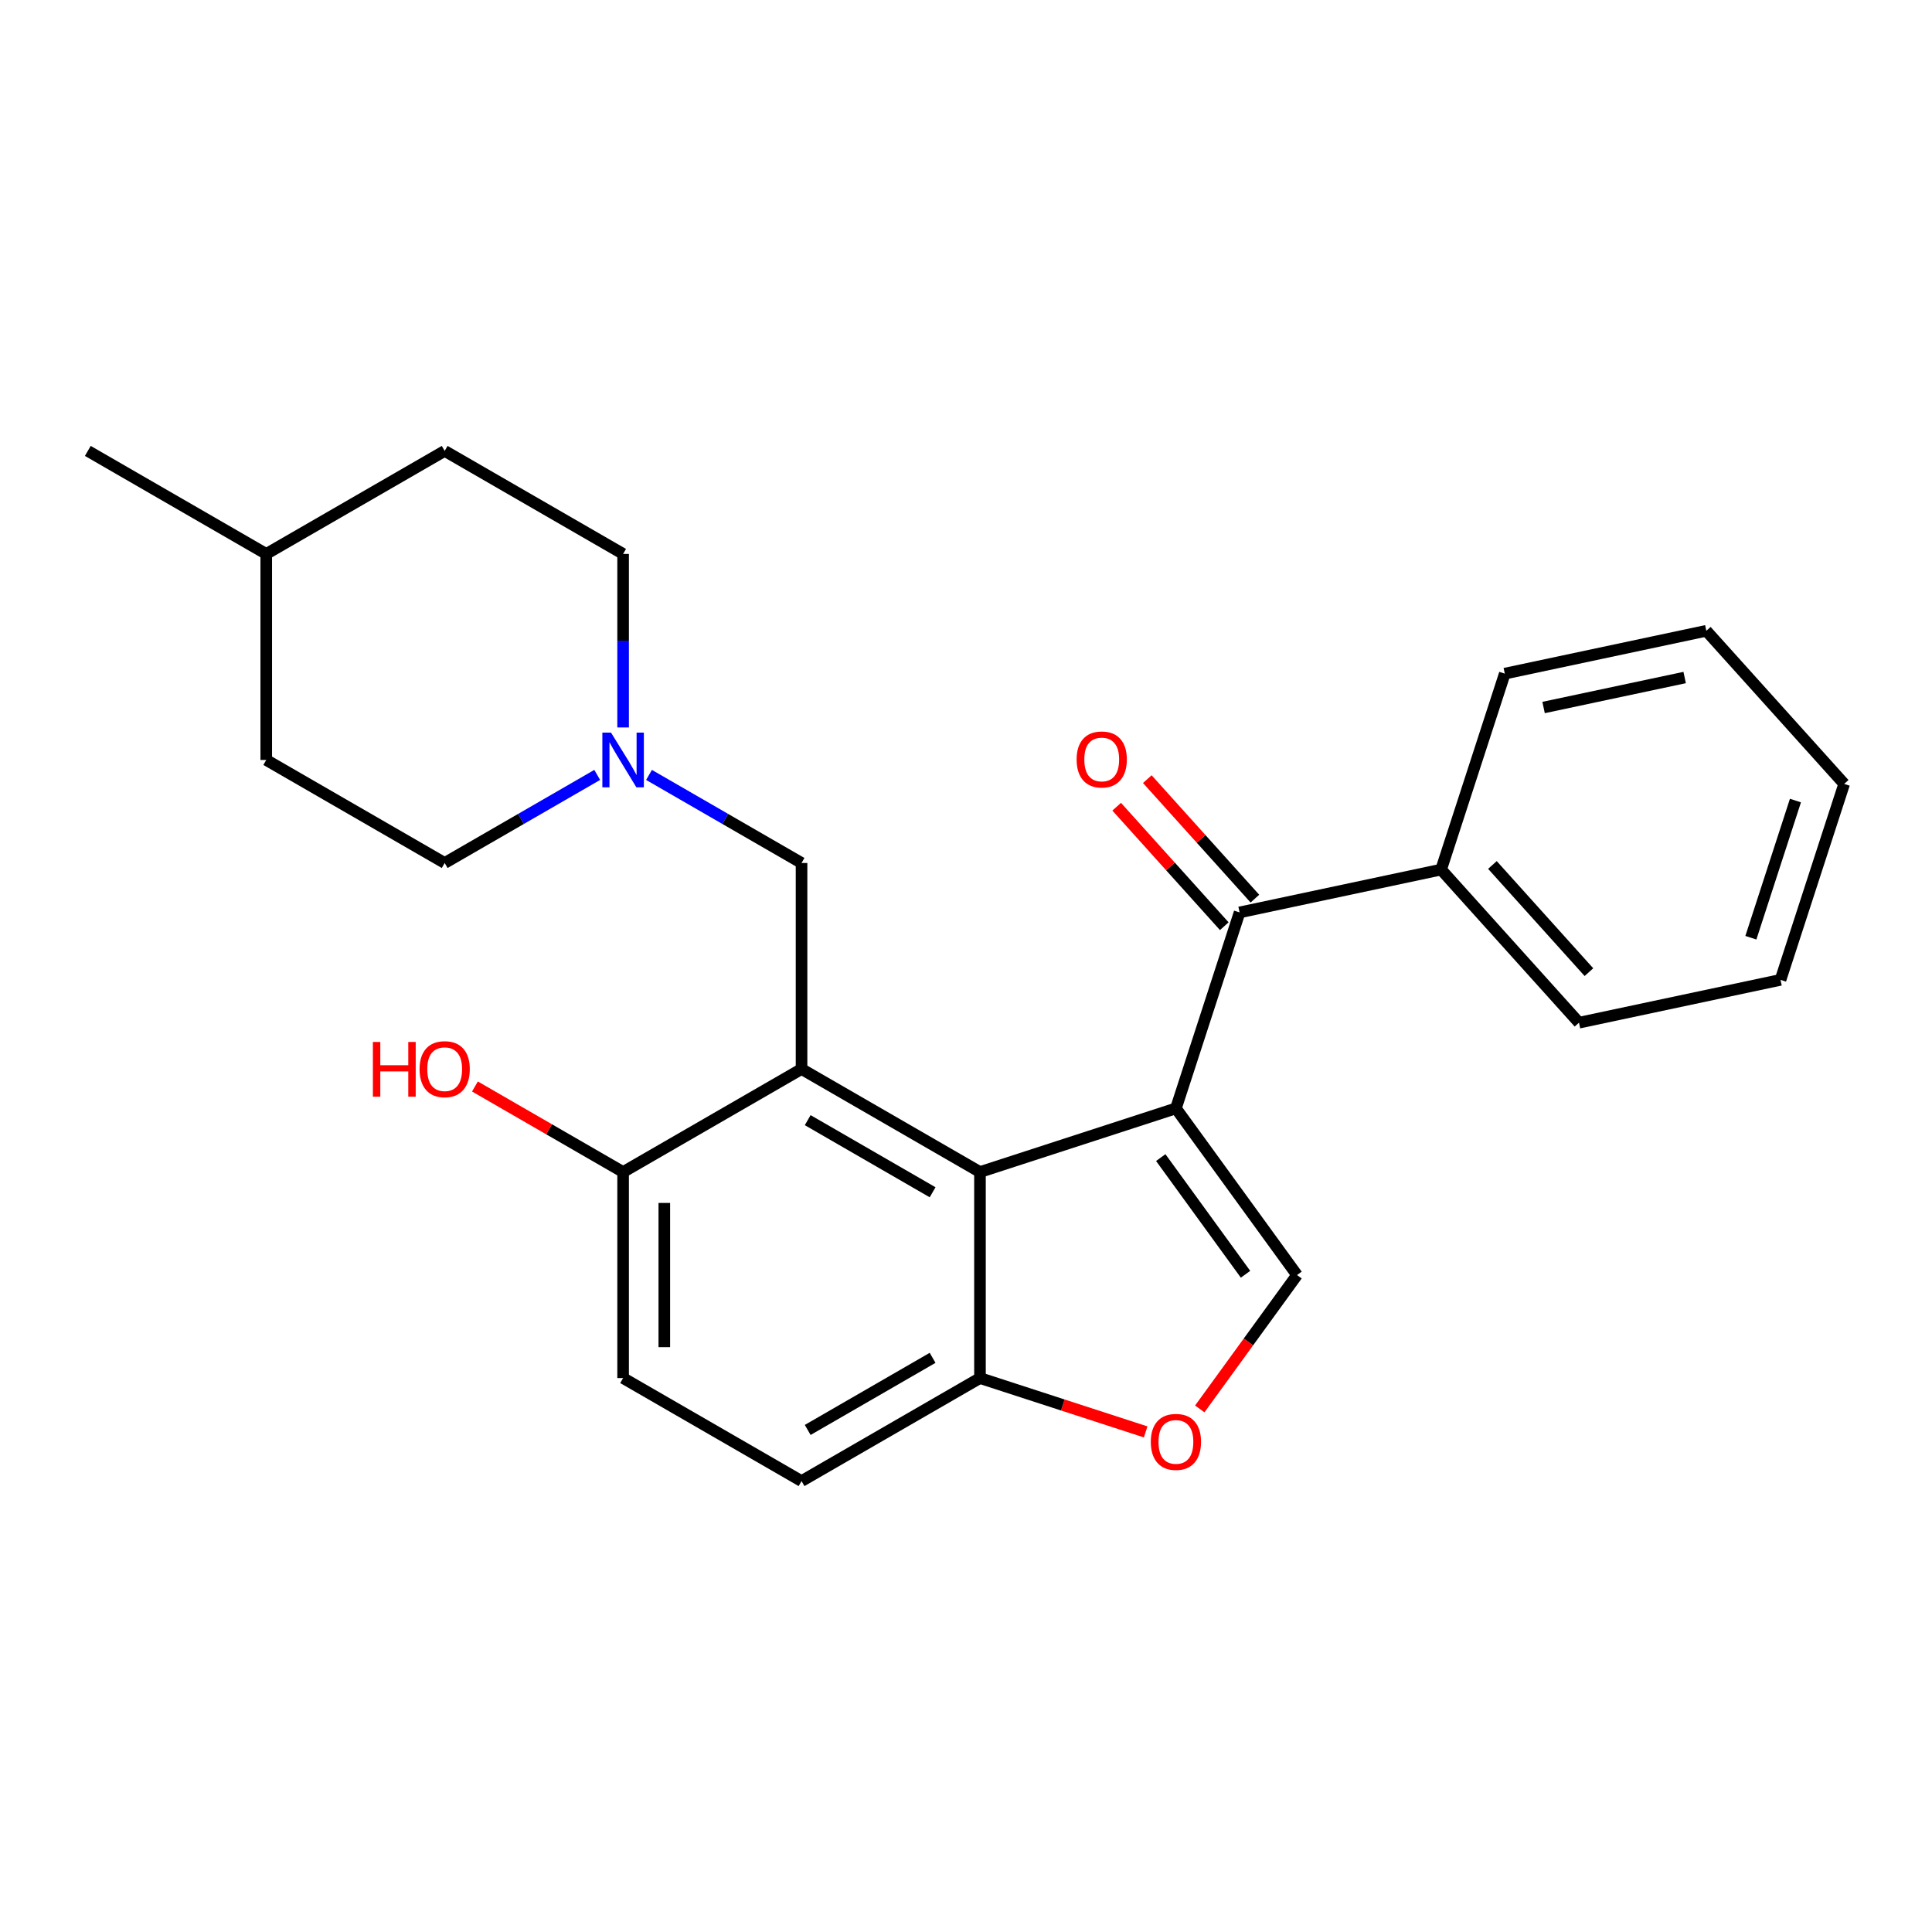 <?xml version='1.0' encoding='iso-8859-1'?>
<svg version='1.1' baseProfile='full'
              xmlns='http://www.w3.org/2000/svg'
                      xmlns:rdkit='http://www.rdkit.org/xml'
                      xmlns:xlink='http://www.w3.org/1999/xlink'
                  xml:space='preserve'
width='1000px' height='1000px' viewBox='0 0 1000 1000'>
<!-- END OF HEADER -->
<rect style='opacity:1.0;fill:#FFFFFF;stroke:none' width='1000' height='1000' x='0' y='0'> </rect>
<path class='bond-0' d='M 608.654,573.688 L 507.231,606.643' style='fill:none;fill-rule:evenodd;stroke:#000000;stroke-width:6px;stroke-linecap:butt;stroke-linejoin:miter;stroke-opacity:1' />
<path class='bond-2' d='M 608.654,573.688 L 671.337,659.964' style='fill:none;fill-rule:evenodd;stroke:#000000;stroke-width:6px;stroke-linecap:butt;stroke-linejoin:miter;stroke-opacity:1' />
<path class='bond-2' d='M 600.801,599.166 L 644.68,659.559' style='fill:none;fill-rule:evenodd;stroke:#000000;stroke-width:6px;stroke-linecap:butt;stroke-linejoin:miter;stroke-opacity:1' />
<path class='bond-3' d='M 608.654,573.688 L 641.609,472.265' style='fill:none;fill-rule:evenodd;stroke:#000000;stroke-width:6px;stroke-linecap:butt;stroke-linejoin:miter;stroke-opacity:1' />
<path class='bond-1' d='M 507.231,606.643 L 414.876,553.321' style='fill:none;fill-rule:evenodd;stroke:#000000;stroke-width:6px;stroke-linecap:butt;stroke-linejoin:miter;stroke-opacity:1' />
<path class='bond-1' d='M 482.713,617.116 L 418.065,579.791' style='fill:none;fill-rule:evenodd;stroke:#000000;stroke-width:6px;stroke-linecap:butt;stroke-linejoin:miter;stroke-opacity:1' />
<path class='bond-5' d='M 507.231,606.643 L 507.231,713.285' style='fill:none;fill-rule:evenodd;stroke:#000000;stroke-width:6px;stroke-linecap:butt;stroke-linejoin:miter;stroke-opacity:1' />
<path class='bond-7' d='M 414.876,553.321 L 414.876,446.679' style='fill:none;fill-rule:evenodd;stroke:#000000;stroke-width:6px;stroke-linecap:butt;stroke-linejoin:miter;stroke-opacity:1' />
<path class='bond-8' d='M 414.876,553.321 L 322.52,606.643' style='fill:none;fill-rule:evenodd;stroke:#000000;stroke-width:6px;stroke-linecap:butt;stroke-linejoin:miter;stroke-opacity:1' />
<path class='bond-4' d='M 671.337,659.964 L 646.166,694.609' style='fill:none;fill-rule:evenodd;stroke:#000000;stroke-width:6px;stroke-linecap:butt;stroke-linejoin:miter;stroke-opacity:1' />
<path class='bond-4' d='M 646.166,694.609 L 620.995,729.254' style='fill:none;fill-rule:evenodd;stroke:#FF0000;stroke-width:6px;stroke-linecap:butt;stroke-linejoin:miter;stroke-opacity:1' />
<path class='bond-9' d='M 649.534,465.129 L 621.688,434.203' style='fill:none;fill-rule:evenodd;stroke:#000000;stroke-width:6px;stroke-linecap:butt;stroke-linejoin:miter;stroke-opacity:1' />
<path class='bond-9' d='M 621.688,434.203 L 593.842,403.277' style='fill:none;fill-rule:evenodd;stroke:#FF0000;stroke-width:6px;stroke-linecap:butt;stroke-linejoin:miter;stroke-opacity:1' />
<path class='bond-9' d='M 633.683,479.401 L 605.838,448.475' style='fill:none;fill-rule:evenodd;stroke:#000000;stroke-width:6px;stroke-linecap:butt;stroke-linejoin:miter;stroke-opacity:1' />
<path class='bond-9' d='M 605.838,448.475 L 577.992,417.549' style='fill:none;fill-rule:evenodd;stroke:#FF0000;stroke-width:6px;stroke-linecap:butt;stroke-linejoin:miter;stroke-opacity:1' />
<path class='bond-10' d='M 641.609,472.265 L 745.921,450.093' style='fill:none;fill-rule:evenodd;stroke:#000000;stroke-width:6px;stroke-linecap:butt;stroke-linejoin:miter;stroke-opacity:1' />
<path class='bond-25' d='M 592.988,741.15 L 550.11,727.217' style='fill:none;fill-rule:evenodd;stroke:#FF0000;stroke-width:6px;stroke-linecap:butt;stroke-linejoin:miter;stroke-opacity:1' />
<path class='bond-25' d='M 550.11,727.217 L 507.231,713.285' style='fill:none;fill-rule:evenodd;stroke:#000000;stroke-width:6px;stroke-linecap:butt;stroke-linejoin:miter;stroke-opacity:1' />
<path class='bond-11' d='M 507.231,713.285 L 414.876,766.607' style='fill:none;fill-rule:evenodd;stroke:#000000;stroke-width:6px;stroke-linecap:butt;stroke-linejoin:miter;stroke-opacity:1' />
<path class='bond-11' d='M 482.713,702.813 L 418.065,740.137' style='fill:none;fill-rule:evenodd;stroke:#000000;stroke-width:6px;stroke-linecap:butt;stroke-linejoin:miter;stroke-opacity:1' />
<path class='bond-6' d='M 335.926,401.097 L 375.401,423.888' style='fill:none;fill-rule:evenodd;stroke:#0000FF;stroke-width:6px;stroke-linecap:butt;stroke-linejoin:miter;stroke-opacity:1' />
<path class='bond-6' d='M 375.401,423.888 L 414.876,446.679' style='fill:none;fill-rule:evenodd;stroke:#000000;stroke-width:6px;stroke-linecap:butt;stroke-linejoin:miter;stroke-opacity:1' />
<path class='bond-13' d='M 322.52,376.531 L 322.52,331.623' style='fill:none;fill-rule:evenodd;stroke:#0000FF;stroke-width:6px;stroke-linecap:butt;stroke-linejoin:miter;stroke-opacity:1' />
<path class='bond-13' d='M 322.52,331.623 L 322.52,286.715' style='fill:none;fill-rule:evenodd;stroke:#000000;stroke-width:6px;stroke-linecap:butt;stroke-linejoin:miter;stroke-opacity:1' />
<path class='bond-14' d='M 309.114,401.097 L 269.64,423.888' style='fill:none;fill-rule:evenodd;stroke:#0000FF;stroke-width:6px;stroke-linecap:butt;stroke-linejoin:miter;stroke-opacity:1' />
<path class='bond-14' d='M 269.64,423.888 L 230.165,446.679' style='fill:none;fill-rule:evenodd;stroke:#000000;stroke-width:6px;stroke-linecap:butt;stroke-linejoin:miter;stroke-opacity:1' />
<path class='bond-15' d='M 322.52,606.643 L 284.176,584.504' style='fill:none;fill-rule:evenodd;stroke:#000000;stroke-width:6px;stroke-linecap:butt;stroke-linejoin:miter;stroke-opacity:1' />
<path class='bond-15' d='M 284.176,584.504 L 245.831,562.366' style='fill:none;fill-rule:evenodd;stroke:#FF0000;stroke-width:6px;stroke-linecap:butt;stroke-linejoin:miter;stroke-opacity:1' />
<path class='bond-26' d='M 322.52,606.643 L 322.52,713.285' style='fill:none;fill-rule:evenodd;stroke:#000000;stroke-width:6px;stroke-linecap:butt;stroke-linejoin:miter;stroke-opacity:1' />
<path class='bond-26' d='M 343.849,622.639 L 343.849,697.289' style='fill:none;fill-rule:evenodd;stroke:#000000;stroke-width:6px;stroke-linecap:butt;stroke-linejoin:miter;stroke-opacity:1' />
<path class='bond-19' d='M 745.921,450.093 L 817.279,529.344' style='fill:none;fill-rule:evenodd;stroke:#000000;stroke-width:6px;stroke-linecap:butt;stroke-linejoin:miter;stroke-opacity:1' />
<path class='bond-19' d='M 772.475,447.709 L 822.425,503.185' style='fill:none;fill-rule:evenodd;stroke:#000000;stroke-width:6px;stroke-linecap:butt;stroke-linejoin:miter;stroke-opacity:1' />
<path class='bond-20' d='M 745.921,450.093 L 778.875,348.67' style='fill:none;fill-rule:evenodd;stroke:#000000;stroke-width:6px;stroke-linecap:butt;stroke-linejoin:miter;stroke-opacity:1' />
<path class='bond-12' d='M 414.876,766.607 L 322.52,713.285' style='fill:none;fill-rule:evenodd;stroke:#000000;stroke-width:6px;stroke-linecap:butt;stroke-linejoin:miter;stroke-opacity:1' />
<path class='bond-17' d='M 322.52,286.715 L 230.165,233.393' style='fill:none;fill-rule:evenodd;stroke:#000000;stroke-width:6px;stroke-linecap:butt;stroke-linejoin:miter;stroke-opacity:1' />
<path class='bond-16' d='M 230.165,446.679 L 137.81,393.357' style='fill:none;fill-rule:evenodd;stroke:#000000;stroke-width:6px;stroke-linecap:butt;stroke-linejoin:miter;stroke-opacity:1' />
<path class='bond-18' d='M 137.81,393.357 L 137.81,286.715' style='fill:none;fill-rule:evenodd;stroke:#000000;stroke-width:6px;stroke-linecap:butt;stroke-linejoin:miter;stroke-opacity:1' />
<path class='bond-28' d='M 230.165,233.393 L 137.81,286.715' style='fill:none;fill-rule:evenodd;stroke:#000000;stroke-width:6px;stroke-linecap:butt;stroke-linejoin:miter;stroke-opacity:1' />
<path class='bond-21' d='M 137.81,286.715 L 45.455,233.393' style='fill:none;fill-rule:evenodd;stroke:#000000;stroke-width:6px;stroke-linecap:butt;stroke-linejoin:miter;stroke-opacity:1' />
<path class='bond-22' d='M 817.279,529.344 L 921.591,507.172' style='fill:none;fill-rule:evenodd;stroke:#000000;stroke-width:6px;stroke-linecap:butt;stroke-linejoin:miter;stroke-opacity:1' />
<path class='bond-23' d='M 778.875,348.67 L 883.188,326.497' style='fill:none;fill-rule:evenodd;stroke:#000000;stroke-width:6px;stroke-linecap:butt;stroke-linejoin:miter;stroke-opacity:1' />
<path class='bond-23' d='M 798.957,366.206 L 871.975,350.686' style='fill:none;fill-rule:evenodd;stroke:#000000;stroke-width:6px;stroke-linecap:butt;stroke-linejoin:miter;stroke-opacity:1' />
<path class='bond-27' d='M 921.591,507.172 L 954.545,405.748' style='fill:none;fill-rule:evenodd;stroke:#000000;stroke-width:6px;stroke-linecap:butt;stroke-linejoin:miter;stroke-opacity:1' />
<path class='bond-27' d='M 906.25,485.367 L 929.318,414.371' style='fill:none;fill-rule:evenodd;stroke:#000000;stroke-width:6px;stroke-linecap:butt;stroke-linejoin:miter;stroke-opacity:1' />
<path class='bond-24' d='M 883.188,326.497 L 954.545,405.748' style='fill:none;fill-rule:evenodd;stroke:#000000;stroke-width:6px;stroke-linecap:butt;stroke-linejoin:miter;stroke-opacity:1' />
<path  class='atom-5' d='M 595.654 746.32
Q 595.654 739.52, 599.014 735.72
Q 602.374 731.92, 608.654 731.92
Q 614.934 731.92, 618.294 735.72
Q 621.654 739.52, 621.654 746.32
Q 621.654 753.2, 618.254 757.12
Q 614.854 761, 608.654 761
Q 602.414 761, 599.014 757.12
Q 595.654 753.24, 595.654 746.32
M 608.654 757.8
Q 612.974 757.8, 615.294 754.92
Q 617.654 752, 617.654 746.32
Q 617.654 740.76, 615.294 737.96
Q 612.974 735.12, 608.654 735.12
Q 604.334 735.12, 601.974 737.92
Q 599.654 740.72, 599.654 746.32
Q 599.654 752.04, 601.974 754.92
Q 604.334 757.8, 608.654 757.8
' fill='#FF0000'/>
<path  class='atom-7' d='M 316.26 379.197
L 325.54 394.197
Q 326.46 395.677, 327.94 398.357
Q 329.42 401.037, 329.5 401.197
L 329.5 379.197
L 333.26 379.197
L 333.26 407.517
L 329.38 407.517
L 319.42 391.117
Q 318.26 389.197, 317.02 386.997
Q 315.82 384.797, 315.46 384.117
L 315.46 407.517
L 311.78 407.517
L 311.78 379.197
L 316.26 379.197
' fill='#0000FF'/>
<path  class='atom-10' d='M 557.251 393.094
Q 557.251 386.294, 560.611 382.494
Q 563.971 378.694, 570.251 378.694
Q 576.531 378.694, 579.891 382.494
Q 583.251 386.294, 583.251 393.094
Q 583.251 399.974, 579.851 403.894
Q 576.451 407.774, 570.251 407.774
Q 564.011 407.774, 560.611 403.894
Q 557.251 400.014, 557.251 393.094
M 570.251 404.574
Q 574.571 404.574, 576.891 401.694
Q 579.251 398.774, 579.251 393.094
Q 579.251 387.534, 576.891 384.734
Q 574.571 381.894, 570.251 381.894
Q 565.931 381.894, 563.571 384.694
Q 561.251 387.494, 561.251 393.094
Q 561.251 398.814, 563.571 401.694
Q 565.931 404.574, 570.251 404.574
' fill='#FF0000'/>
<path  class='atom-16' d='M 193.005 539.321
L 196.845 539.321
L 196.845 551.361
L 211.325 551.361
L 211.325 539.321
L 215.165 539.321
L 215.165 567.641
L 211.325 567.641
L 211.325 554.561
L 196.845 554.561
L 196.845 567.641
L 193.005 567.641
L 193.005 539.321
' fill='#FF0000'/>
<path  class='atom-16' d='M 217.165 553.401
Q 217.165 546.601, 220.525 542.801
Q 223.885 539.001, 230.165 539.001
Q 236.445 539.001, 239.805 542.801
Q 243.165 546.601, 243.165 553.401
Q 243.165 560.281, 239.765 564.201
Q 236.365 568.081, 230.165 568.081
Q 223.925 568.081, 220.525 564.201
Q 217.165 560.321, 217.165 553.401
M 230.165 564.881
Q 234.485 564.881, 236.805 562.001
Q 239.165 559.081, 239.165 553.401
Q 239.165 547.841, 236.805 545.041
Q 234.485 542.201, 230.165 542.201
Q 225.845 542.201, 223.485 545.001
Q 221.165 547.801, 221.165 553.401
Q 221.165 559.121, 223.485 562.001
Q 225.845 564.881, 230.165 564.881
' fill='#FF0000'/>
</svg>
